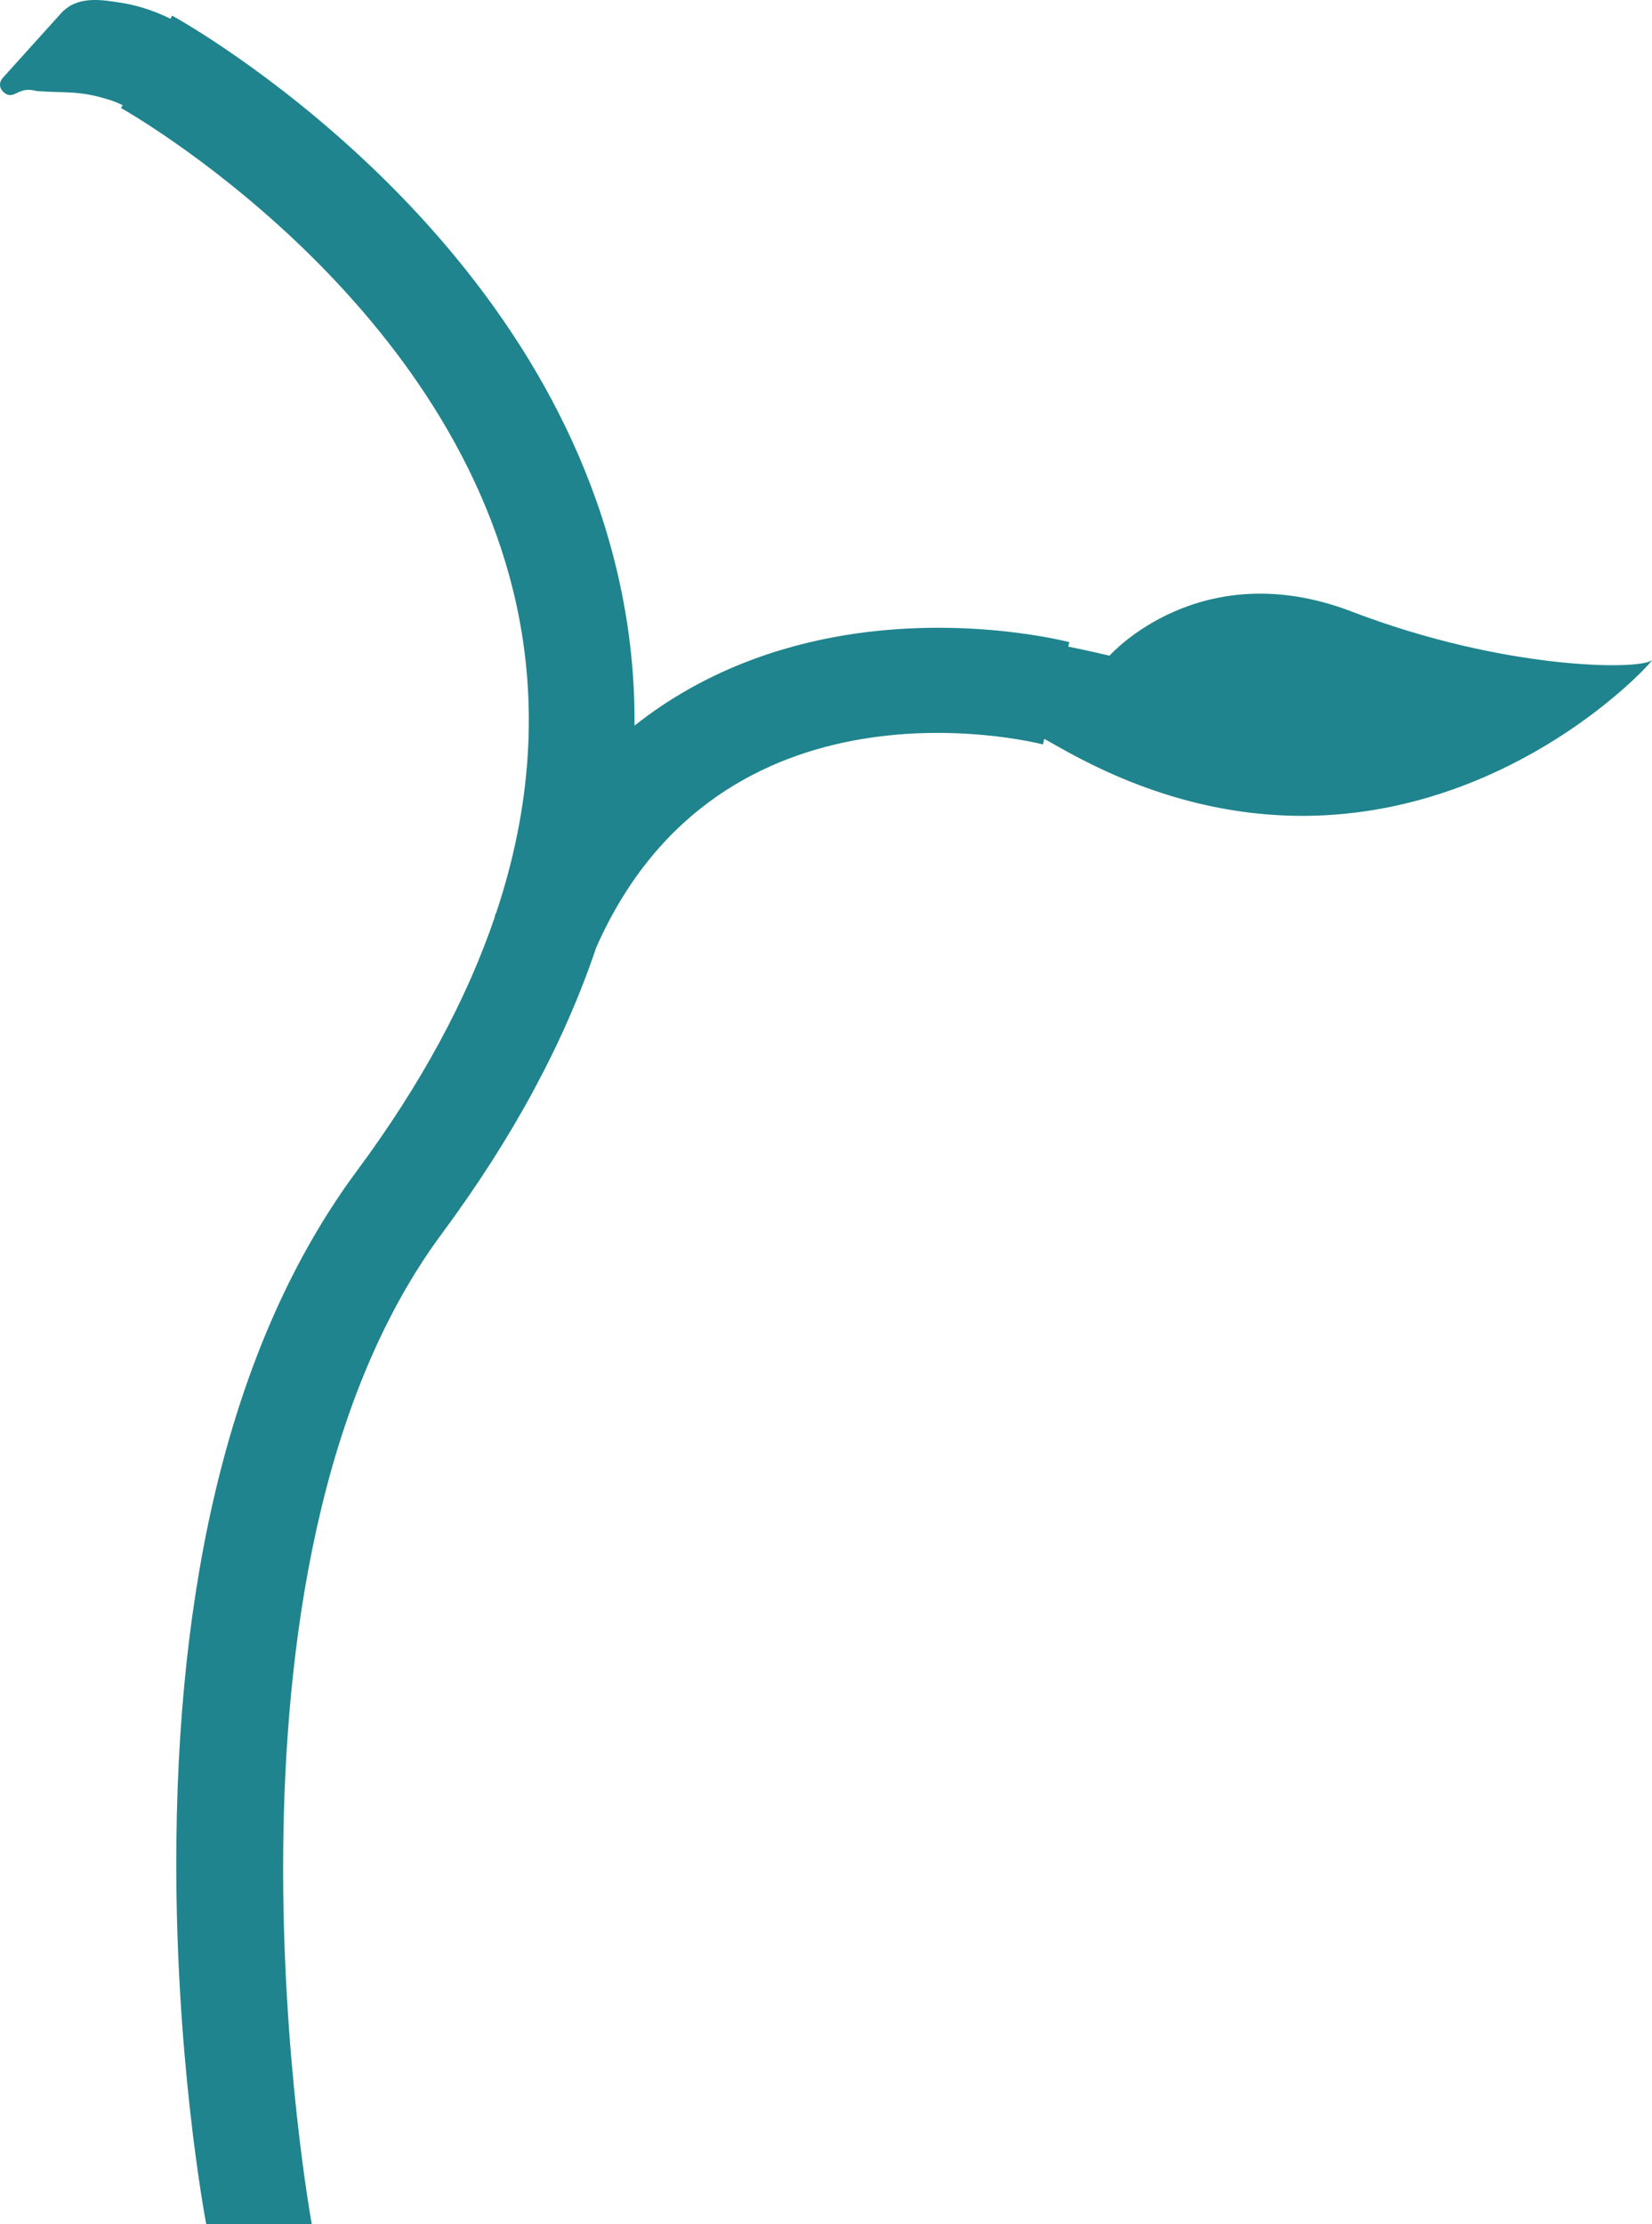 <?xml version="1.0" encoding="UTF-8"?><svg xmlns="http://www.w3.org/2000/svg" viewBox="0 0 234.63 315.83"><defs><style>.d{fill:#1f848d;}</style></defs><g id="a"/><g id="b"><g id="c"><path class="d" d="M234.57,93.77c-1.78,1.41-20.98,1.36-42.57-6.92s-34.42,6.26-34.42,6.26c0,0-2.45-.6-5.86-1.29l.16-.63c-.6-.16-14.92-3.8-31.99-.97-9.09,1.51-19.94,5.03-29.77,12.82,.05-6.81-.65-13.57-2.11-20.27C76.96,31.8,26.59,3.4,24.45,2.22l-.24,.44c-2.82-1.39-5.29-2-7.03-2.27C14.38-.04,10.97-.66,8.65,1.91,5.91,4.95,3.17,7.98,.43,11.02c-.61,.67-.57,1.49,.11,2.09,.61,.55,1.13,.46,1.76,.14,.97-.46,1.6-.67,2.85-.33,4.14,.33,5.98-.12,10.26,1.22,0,0,.75,.19,2.01,.79l-.23,.41c.46,.26,46.54,26.21,56.17,70.6,3.06,14.12,2.1,28.7-2.86,43.6-.07,.18-.15,.34-.23,.52l.05,.02c-4.02,11.87-10.56,23.95-19.62,36.17-16.6,22.39-25.23,54.46-25.65,95.32-.31,29.97,4.05,53.28,4.24,54.26h14.99c-.17-.9-16.81-93.04,18.47-140.64,10.09-13.62,17.4-27.18,21.92-40.62,17.64-39.99,61.57-29.34,63.45-28.86l.2-.79c1.01,.57,2.05,1.16,3.16,1.77,48.85,26.97,84.86-14.33,83.08-12.92Z"/></g></g></svg>